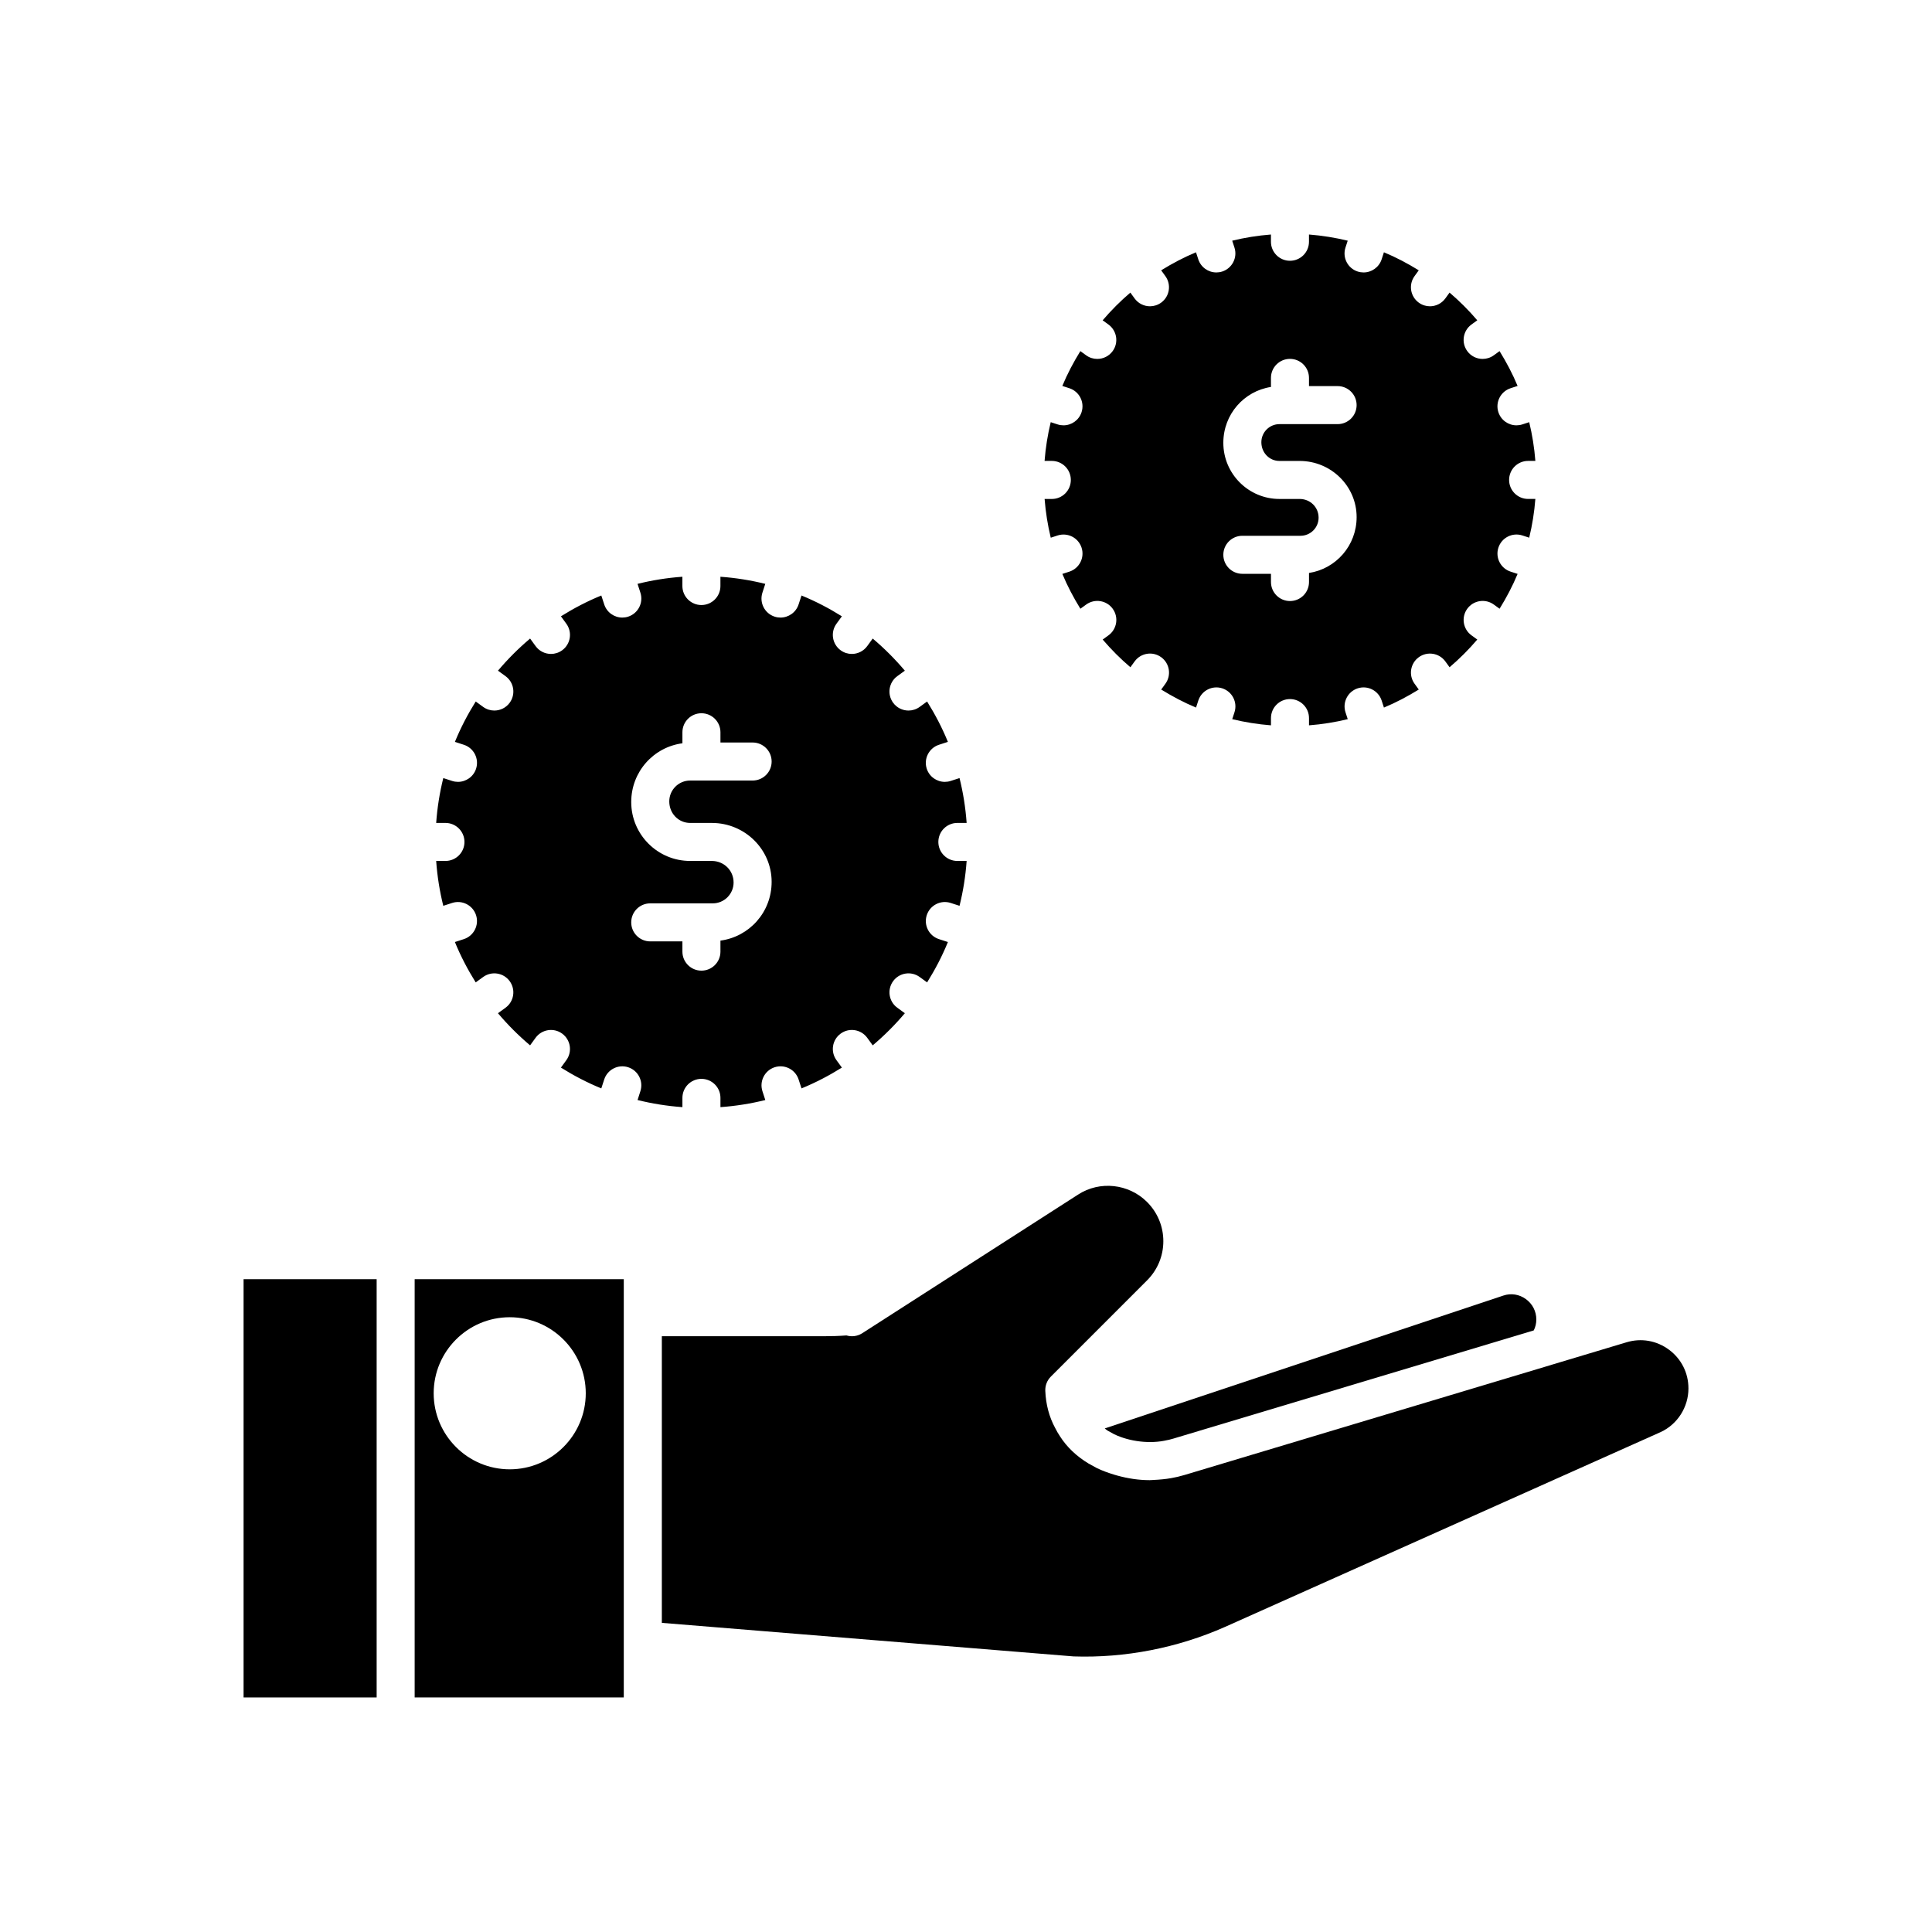 <?xml version="1.0" encoding="UTF-8"?>
<!-- Uploaded to: SVG Repo, www.svgrepo.com, Generator: SVG Repo Mixer Tools -->
<svg fill="#000000" width="800px" height="800px" version="1.1" viewBox="144 144 512 512" xmlns="http://www.w3.org/2000/svg">
 <g>
  <path d="m253.89 593.84h55.418v-110.84l-55.418 0.004zm25.191-100.76c11.113 0 20.152 9.039 20.152 20.152 0 11.113-9.039 20.152-20.152 20.152-11.113 0-20.152-9.039-20.152-20.152 0-11.113 9.039-20.152 20.152-20.152z"/>
  <path d="m208.55 483h35.266v110.84h-35.266z"/>
  <path d="m548.37 488.27c-1.75-1.266-3.914-1.617-5.934-0.941l-105.67 35.223c0.262 0.184 0.477 0.406 0.75 0.57l1.746 0.961c4.082 1.969 9.59 2.637 14.035 1.57 0.145-0.031 0.285-0.059 0.43-0.078 0.551-0.137 0.906-0.227 1.258-0.34l95.477-28.66c0.449-0.891 0.68-1.871 0.68-2.898 0-2.16-1.008-4.133-2.769-5.406z"/>
  <path d="m586.3 501.69c-3.262-2.426-7.352-3.141-11.23-1.977l-19.918 5.981c-0.012 0.004-0.023 0.012-0.035 0.016l-97.188 29.172c-0.582 0.176-1.199 0.336-1.785 0.477-0.164 0.043-0.395 0.094-0.641 0.133-1.5 0.348-3.07 0.535-4.66 0.645-0.324 0.02-0.641 0.043-0.965 0.055-0.406 0.016-0.801 0.066-1.211 0.066-2.887 0-5.766-0.445-8.551-1.211-0.293-0.078-0.578-0.164-0.867-0.25-1.582-0.484-3.141-1.043-4.625-1.766l-2.148-1.18c-3.191-1.922-5.742-4.367-7.543-7.172-0.477-0.719-0.934-1.5-1.324-2.289-1.559-2.875-2.457-6.231-2.594-9.82-0.051-1.402 0.48-2.766 1.473-3.754l25.492-25.496c2.785-2.785 4.316-6.477 4.316-10.391 0-3.918-1.531-7.606-4.316-10.391-4.859-4.856-12.543-5.691-18.281-1.957l-57.281 36.793c-1.238 0.758-2.727 0.941-4.102 0.531-1.949 0.148-3.977 0.215-6.148 0.215l-42.773-0.008v75.965l109.13 8.891c13.594 0.461 27.543-2.242 40.172-7.844l115.46-51.637c4.402-2.055 7.297-6.594 7.297-11.52v-0.051c0-4.066-1.875-7.793-5.148-10.227z"/>
  <path d="m422.75 276.23h-1.918c0.27 3.508 0.824 6.93 1.629 10.266l1.82-0.59c2.66-0.855 5.492 0.59 6.348 3.238 0.859 2.648-0.59 5.484-3.234 6.348l-1.859 0.598c1.336 3.223 2.965 6.289 4.777 9.23l1.531-1.109c2.254-1.633 5.406-1.137 7.035 1.117 1.637 2.254 1.133 5.402-1.117 7.039l-1.539 1.117c2.25 2.637 4.707 5.094 7.344 7.344l1.121-1.547c1.637-2.25 4.785-2.754 7.039-1.113 2.25 1.633 2.75 4.781 1.113 7.035l-1.109 1.531c2.941 1.812 6.004 3.441 9.23 4.777l0.605-1.859c0.859-2.641 3.695-4.094 6.348-3.238 2.648 0.859 4.094 3.703 3.234 6.348l-0.594 1.824c3.332 0.805 6.754 1.359 10.266 1.633v-1.918c0-2.785 2.254-5.039 5.039-5.039 2.781 0 5.039 2.254 5.039 5.039v1.918c3.508-0.27 6.93-0.824 10.266-1.633l-0.594-1.824c-0.859-2.641 0.59-5.484 3.234-6.348 2.652-0.855 5.488 0.594 6.348 3.238l0.605 1.859c3.227-1.336 6.289-2.965 9.23-4.777l-1.109-1.531c-1.637-2.254-1.137-5.402 1.113-7.035 2.254-1.633 5.402-1.137 7.039 1.113l1.121 1.547c2.637-2.25 5.094-4.707 7.344-7.344l-1.539-1.117c-2.25-1.637-2.754-4.789-1.117-7.039 1.633-2.25 4.789-2.75 7.035-1.117l1.531 1.109c1.812-2.941 3.441-6.004 4.777-9.23l-1.859-0.605c-2.648-0.859-4.094-3.703-3.234-6.348 0.859-2.648 3.699-4.094 6.348-3.238l1.82 0.59c0.805-3.332 1.359-6.754 1.629-10.266h-1.918c-2.781 0-5.039-2.254-5.039-5.039 0-2.785 2.254-5.039 5.039-5.039h1.918c-0.27-3.508-0.824-6.93-1.629-10.266l-1.82 0.59c-0.516 0.168-1.043 0.246-1.559 0.246-2.125 0-4.098-1.352-4.793-3.484-0.859-2.641 0.59-5.484 3.234-6.348l1.859-0.605c-1.336-3.223-2.965-6.289-4.777-9.23l-1.531 1.109c-0.895 0.648-1.93 0.961-2.953 0.961-1.559 0-3.098-0.719-4.082-2.078-1.637-2.254-1.133-5.402 1.117-7.039l1.539-1.117c-2.25-2.637-4.707-5.094-7.344-7.344l-1.121 1.547c-0.988 1.359-2.523 2.078-4.082 2.078-1.027 0-2.062-0.309-2.957-0.965-2.25-1.633-2.75-4.781-1.113-7.035l1.109-1.531c-2.941-1.812-6.004-3.441-9.23-4.777l-0.605 1.859c-0.691 2.129-2.668 3.484-4.793 3.484-0.516 0-1.039-0.078-1.559-0.246-2.648-0.859-4.094-3.703-3.234-6.348l0.594-1.824c-3.332-0.805-6.754-1.359-10.266-1.633v1.918c0 2.785-2.254 5.039-5.039 5.039-2.781 0-5.039-2.254-5.039-5.039v-1.918c-3.508 0.27-6.93 0.824-10.266 1.633l0.594 1.824c0.859 2.641-0.59 5.484-3.234 6.348-0.516 0.168-1.043 0.246-1.559 0.246-2.125 0-4.098-1.352-4.793-3.484l-0.605-1.859c-3.227 1.336-6.289 2.965-9.23 4.777l1.109 1.531c1.637 2.254 1.137 5.402-1.113 7.035-0.895 0.648-1.93 0.965-2.957 0.965-1.559 0-3.094-0.719-4.082-2.078l-1.121-1.547c-2.637 2.25-5.094 4.707-7.344 7.344l1.539 1.117c2.25 1.637 2.754 4.789 1.117 7.039-0.984 1.359-2.523 2.078-4.082 2.078-1.027 0-2.062-0.309-2.953-0.961l-1.531-1.109c-1.812 2.941-3.441 6.004-4.777 9.23l1.863 0.605c2.644 0.859 4.094 3.699 3.234 6.348-0.691 2.129-2.668 3.484-4.793 3.484-0.516 0-1.039-0.078-1.559-0.246l-1.82-0.59c-0.805 3.332-1.359 6.754-1.629 10.266h1.918c2.781 0 5.039 2.254 5.039 5.039 0.008 2.793-2.246 5.047-5.027 5.047zm65.672 0h-5.352c-8.203 0-14.875-6.672-14.875-14.875 0-7.578 5.492-13.711 12.621-14.809v-2.402c0-2.785 2.254-5.039 5.039-5.039 2.781 0 5.039 2.254 5.039 5.039v2.176h7.586c2.781 0 5.039 2.254 5.039 5.039 0 2.785-2.254 5.039-5.039 5.039h-15.41c-2.644 0-4.797 2.148-4.797 4.797 0 2.809 2.152 4.961 4.797 4.961h5.375 0.031c8.301 0.031 15.043 6.691 15.043 14.875 0 7.578-5.492 13.711-12.621 14.809v2.402c0 2.785-2.254 5.039-5.039 5.039-2.781 0-5.039-2.254-5.039-5.039v-2.176h-7.586c-2.781 0-5.039-2.254-5.039-5.039 0-2.785 2.254-5.039 5.039-5.039h15.41c2.644 0 4.797-2.148 4.797-4.797 0-2.812-2.25-4.961-5.019-4.961z"/>
  <path d="m312.96 435.52c3.852 0.953 7.816 1.594 11.887 1.883v-2.457c0-2.785 2.254-5.039 5.039-5.039 2.781 0 5.039 2.254 5.039 5.039v2.457c4.07-0.289 8.035-0.93 11.887-1.883l-0.758-2.336c-0.859-2.648 0.59-5.492 3.234-6.352 2.656-0.855 5.488 0.59 6.348 3.234l0.773 2.371c3.746-1.527 7.305-3.394 10.699-5.512l-1.434-1.973c-1.637-2.254-1.137-5.402 1.117-7.039 2.25-1.637 5.402-1.133 7.035 1.117l1.453 2c3.074-2.594 5.922-5.441 8.516-8.516l-2-1.453c-2.25-1.633-2.75-4.781-1.113-7.035s4.781-2.746 7.039-1.113l1.973 1.434c2.121-3.394 3.984-6.953 5.512-10.699l-2.371-0.77c-2.648-0.859-4.094-3.703-3.234-6.352 0.863-2.637 3.699-4.094 6.348-3.234l2.336 0.758c0.953-3.852 1.594-7.816 1.883-11.887h-2.457c-2.781 0-5.039-2.254-5.039-5.039s2.254-5.039 5.039-5.039h2.457c-0.289-4.07-0.93-8.035-1.883-11.887l-2.336 0.758c-0.516 0.168-1.043 0.246-1.559 0.246-2.125 0-4.098-1.352-4.793-3.477-0.859-2.648 0.59-5.492 3.234-6.352l2.371-0.77c-1.527-3.746-3.394-7.305-5.512-10.699l-1.973 1.434c-0.895 0.648-1.93 0.965-2.957 0.965-1.559 0-3.094-0.719-4.082-2.078-1.637-2.254-1.137-5.402 1.113-7.035l2-1.453c-2.594-3.074-5.441-5.922-8.516-8.516l-1.453 2c-0.988 1.359-2.523 2.078-4.082 2.078-1.027 0-2.062-0.309-2.953-0.961-2.254-1.637-2.754-4.789-1.117-7.039l1.434-1.973c-3.394-2.121-6.953-3.984-10.699-5.512l-0.773 2.371c-0.695 2.125-2.668 3.477-4.793 3.477-0.516 0-1.039-0.078-1.559-0.246-2.648-0.859-4.094-3.703-3.234-6.352l0.758-2.336c-3.852-0.953-7.816-1.594-11.887-1.883v2.457c0 2.785-2.254 5.039-5.039 5.039-2.781 0-5.039-2.254-5.039-5.039v-2.457c-4.07 0.289-8.035 0.93-11.887 1.883l0.758 2.336c0.859 2.648-0.59 5.492-3.234 6.352-0.516 0.168-1.043 0.246-1.559 0.246-2.125 0-4.098-1.352-4.793-3.477l-0.773-2.371c-3.746 1.527-7.305 3.394-10.699 5.512l1.434 1.973c1.637 2.254 1.137 5.402-1.117 7.039-0.895 0.648-1.93 0.961-2.953 0.961-1.559 0-3.094-0.719-4.082-2.078l-1.453-2c-3.074 2.594-5.922 5.441-8.516 8.516l2 1.453c2.25 1.633 2.75 4.781 1.113 7.035-0.988 1.359-2.523 2.078-4.082 2.078-1.027 0-2.062-0.316-2.957-0.965l-1.973-1.434c-2.121 3.394-3.984 6.953-5.512 10.699l2.371 0.77c2.648 0.859 4.094 3.703 3.234 6.352-0.695 2.125-2.668 3.477-4.793 3.477-0.516 0-1.039-0.078-1.559-0.246l-2.336-0.758c-0.953 3.852-1.594 7.816-1.883 11.887h2.457c2.781 0 5.039 2.254 5.039 5.039s-2.254 5.039-5.039 5.039h-2.457c0.289 4.07 0.93 8.035 1.883 11.887l2.336-0.758c2.652-0.859 5.488 0.594 6.348 3.234 0.859 2.648-0.59 5.492-3.234 6.352l-2.371 0.77c1.527 3.746 3.394 7.305 5.512 10.699l1.973-1.434c2.254-1.633 5.406-1.141 7.039 1.113 1.637 2.254 1.137 5.402-1.113 7.035l-2 1.453c2.594 3.074 5.441 5.922 8.516 8.516l1.453-2c1.637-2.25 4.789-2.75 7.035-1.117 2.254 1.637 2.754 4.789 1.117 7.039l-1.434 1.973c3.394 2.121 6.953 3.984 10.699 5.512l0.773-2.371c0.859-2.641 3.703-4.09 6.348-3.234 2.648 0.859 4.094 3.703 3.234 6.352zm-1.68-47.082c0-2.785 2.254-5.039 5.039-5.039h16.559c3.051 0 5.531-2.481 5.531-5.531 0-3.227-2.59-5.707-5.769-5.707h-5.75c-8.609 0-15.609-7-15.609-15.605 0-8.066 5.93-14.562 13.566-15.578v-2.922c0-2.785 2.254-5.039 5.039-5.039 2.781 0 5.039 2.254 5.039 5.039v2.715h8.527c2.781 0 5.039 2.254 5.039 5.039s-2.254 5.039-5.039 5.039h-16.559c-3.051 0-5.531 2.481-5.531 5.531 0 3.227 2.481 5.707 5.531 5.707h5.773 0.027c8.715 0.023 15.797 7.016 15.797 15.605 0 8.066-5.93 14.562-13.566 15.578v2.922c0 2.785-2.254 5.039-5.039 5.039-2.781 0-5.039-2.254-5.039-5.039v-2.715h-8.527c-2.781 0-5.039-2.254-5.039-5.039z"/>
 </g>
</svg>